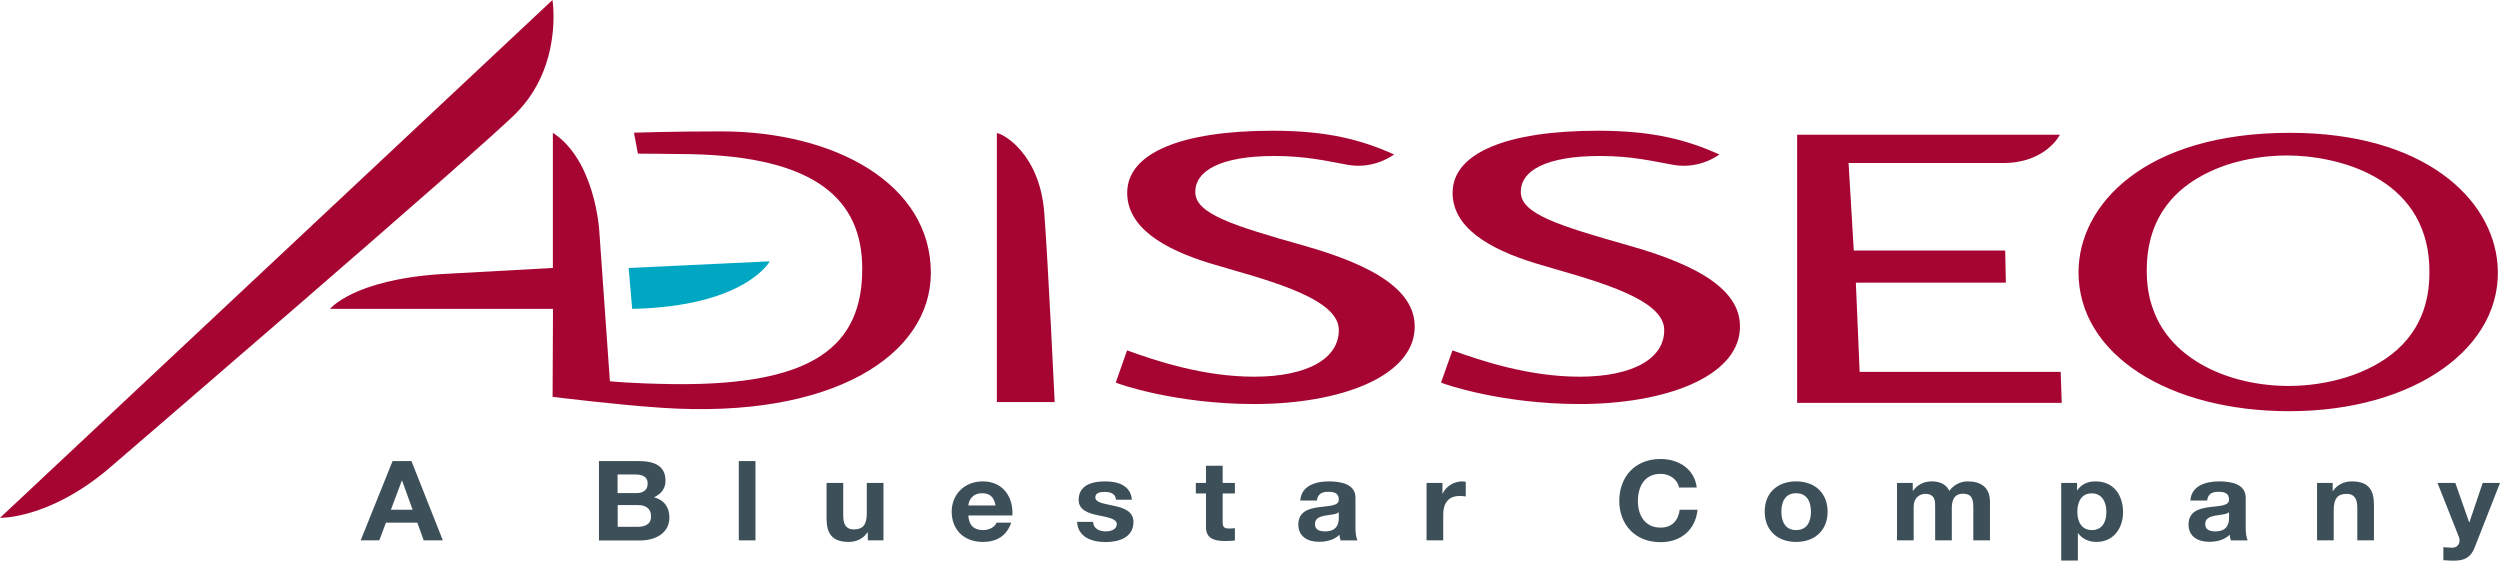 <?xml version="1.0" encoding="utf-8"?>
<!-- Generator: Adobe Illustrator 22.0.1, SVG Export Plug-In . SVG Version: 6.00 Build 0)  -->
<svg version="1.1" id="Layer_1" xmlns="http://www.w3.org/2000/svg" xmlns:xlink="http://www.w3.org/1999/xlink" x="0px" y="0px"
	 viewBox="0 0 1920 430.5" style="enable-background:new 0 0 1920 430.5;" xml:space="preserve">
<style type="text/css">
	.st0{fill:#A60532;}
	.st1{fill:#00A7C3;}
	.st2{fill:#3D505A;}
</style>
<g>
	<g>
		<path class="st0" d="M1865.7,203.8c0.5,16-0.5,43-24.7,64.8c-21.7,19.3-54.5,27.8-83.3,27.8c-45.4,0-90.3-20-104-58.6
			c-3.5-9.3-5-19.1-5-30.5c0-33.4,15.2-64.9,61.5-80.7c14.1-4.6,30.2-7.2,46.4-7.2C1794.5,119.5,1862.7,135.5,1865.7,203.8
			 M1918.1,203c-4-50.5-56.4-101-159.4-101c-111.9,0-162.4,55.5-162.4,107.1c0,63.3,69.5,106.7,161.9,106.7
			C1854.6,315.8,1923.2,266.4,1918.1,203"/>
		<path class="st0" d="M1540,192.5l0.5,24.6h-115.2l2.9,68.5h154.4l0.8,23.8h-203.2V103.5h201.8c0,0-10.7,21.7-43.5,21.7h-118.8
			l4,67.2H1540z"/>
		<path class="st0" d="M1285.1,126.6c-15.4-2.7-31.6-6.8-56.4-6.8c-41.3,0-61.4,11.3-60.7,28.3c0.7,16,27.9,24.9,82.7,40.4
			c56.5,15.9,87.6,35.8,85.5,64.9c-2.4,36-57.1,56.9-123.1,56.9c-59.9,0-104.2-15.3-106.4-16.5l8.8-24.7
			c22.4,8.1,58.7,20.2,97.6,20.2c40.7,0,65.7-13.9,65-36.5c-0.8-25.5-62.2-39.4-99.2-50.7c-35.4-10.9-63.8-27.5-63.3-54.7
			c0.6-29.8,41.2-47,111.6-47c43.1,0,68.8,7.3,93.3,18.2C1320.5,118.6,1305.7,130.3,1285.1,126.6"/>
		<path class="st0" d="M1035.2,126.6c-15.3-2.7-31.6-6.8-56.4-6.8c-41.2,0-61.4,11.3-60.8,28.3c0.7,16,28,24.9,82.9,40.4
			c56.4,15.9,87.5,35.8,85.5,64.9c-2.4,36-57.1,56.9-123.2,56.9c-59.9,0-104.2-15.3-106.3-16.5l8.7-24.7
			c22.5,8.1,58.6,20.2,97.6,20.2c40.7,0,65.6-13.9,65-36.5c-0.8-25.5-62.2-39.4-99.3-50.7c-35.3-10.9-63.7-27.5-63.2-54.7
			c0.6-29.8,41.1-47,111.7-47c43,0,68.7,7.3,93.3,18.2C1070.6,118.6,1055.7,130.3,1035.2,126.6"/>
		<path class="st0" d="M810,308.8h-44.4V102.2c4.7,0.4,32.9,15.7,36.4,61.2C805,202.9,810,308.8,810,308.8"/>
		<path class="st1" d="M591.2,200.7l-108.4,5.1l2.7,31.4C572.4,235.4,591.2,200.7,591.2,200.7"/>
		<path class="st0" d="M424.3,0L0,397.7c0,0,36.8,1.1,82.3-36.8c0,0,287.1-246.6,314.4-274.3C432.5,50.1,424.3,0,424.3,0"/>
		<path class="st0" d="M489.9,118c0,0,24.5,0.1,40.6,0.4c96.7,2,131.7,35.4,131.7,88c0,59.2-37,89.8-144.7,88.6
			c-32.8-0.4-49.1-2.2-49.1-2.2l-8.2-116.1c0,0-3.2-53.7-35.6-74.7v103.8l-85.7,4.7c-67.6,4.4-85.4,26.7-85.4,26.7h171.2l-0.3,67.6
			c0,0,51.2,6.3,84,8.4c131.1,8.8,206.4-40.5,206.5-103.5c0.1-68.7-74-108.8-161.2-108.8c-36.9,0-66.8,1-66.8,1L489.9,118z"/>
	</g>
	<g>
		<path class="st2" d="M301.5,354.1H316l24.1,60.9h-14.7l-4.9-13.6h-24.1l-5.1,13.6H277L301.5,354.1z M300.2,391.5h16.7l-8.1-22.4
			h-0.2L300.2,391.5z"/>
		<g>
			<path class="st2" d="M460.1,354.1h30.4c12.3,0,20.6,3.8,20.6,15.1c0,6-3.2,10.1-8.8,12.7c7.9,2.1,11.8,7.9,11.8,15.5
				c0,12.4-11.1,17.7-22.8,17.7h-31.3V354.1z M474.3,378.7h14.4c5,0,8.7-2.1,8.7-7.3c0-5.8-4.7-7-9.8-7h-13.3V378.7z M474.3,404.6
				h15.2c5.6,0,10.5-1.7,10.5-8c0-6.2-4.2-8.7-10.2-8.7h-15.4V404.6z"/>
			<rect x="567.4" y="354.1" class="st2" width="12.8" height="60.9"/>
			<path class="st2" d="M678.7,415h-12.2v-6.1h-0.3c-3.3,5-8.9,7.3-14.3,7.3c-13.6,0-17.1-7.2-17.1-18.2v-27.1h12.8v24.9
				c0,7.2,2.3,10.8,8.2,10.8c7,0,9.9-3.7,9.9-12.6v-23.1h12.8V415z"/>
			<path class="st2" d="M743.7,395.9c0.4,7.7,4.3,11.2,11.5,11.2c5.2,0,9.3-3,10.1-5.7h11.3c-3.6,10.4-11.3,14.8-21.8,14.8
				c-14.7,0-23.9-9.6-23.9-23.2c0-13.2,9.7-23.3,23.9-23.3c15.9,0,23.6,12.6,22.7,26.2H743.7z M764.6,388.2c-1.2-6.1-4-9.4-10.2-9.4
				c-8.1,0-10.5,6-10.7,9.4H764.6z"/>
			<path class="st2" d="M839.5,400.7c0.1,5.3,4.8,7.4,9.8,7.4c3.7,0,8.4-1.4,8.4-5.6c0-3.7-5.3-5-14.5-6.8
				c-7.4-1.5-14.8-4-14.8-11.8c0-11.3,10.3-14.2,20.3-14.2c10.2,0,19.6,3.2,20.6,14.1h-12.2c-0.4-4.7-4.2-6-8.8-6
				c-2.9,0-7.1,0.5-7.1,4.1c0,4.3,7.2,4.9,14.5,6.6c7.5,1.6,14.8,4.2,14.8,12.4c0,11.6-10.7,15.4-21.3,15.4
				c-10.8,0-21.4-3.8-22-15.5H839.5z"/>
			<path class="st2" d="M939,370.9h9.4v8.1H939v21.8c0,4.1,1.1,5.1,5.4,5.1c1.4,0,2.6-0.1,4-0.3v9.5c-2.2,0.3-5,0.4-7.5,0.4
				c-7.9,0-14.7-1.7-14.7-10.5v-26h-7.8v-8.1h7.8v-13.2H939V370.9z"/>
			<path class="st2" d="M998.6,384.5c0.7-11.3,11.5-14.8,21.9-14.8c9.3,0,20.5,2,20.5,12.5v23c0,4,0.5,8,1.6,9.8h-13
				c-0.5-1.4-0.8-2.8-0.9-4.3c-4.1,4-10,5.4-15.7,5.4c-8.9,0-15.9-4.2-15.9-13.2c0-10,8-12.4,15.9-13.4c7.9-1.1,15.2-0.8,15.2-5.8
				c0-5.2-3.8-6-8.3-6c-4.9,0-8,1.9-8.5,6.7H998.6z M1028.2,393.4c-2.2,1.8-6.7,1.9-10.7,2.6c-4,0.8-7.6,2.1-7.6,6.5
				c0,4.5,3.7,5.6,7.9,5.6c10,0,10.4-7.5,10.4-10.2V393.4z"/>
			<path class="st2" d="M1095.6,370.9h12.2v8.2h0.2c2.3-5.5,8.7-9.4,14.9-9.4c0.9,0,2,0.2,2.8,0.4v11.2c-1.2-0.3-3.1-0.4-4.6-0.4
				c-9.4,0-12.7,6.4-12.7,14.2V415h-12.8V370.9z"/>
		</g>
		<g>
			<path class="st2" d="M1289.5,374.6c-0.9-6.1-7-10.7-14.1-10.7c-12.7,0-17.5,10.2-17.5,20.9c0,10.2,4.8,20.4,17.5,20.4
				c8.7,0,13.6-5.6,14.6-13.7h13.7c-1.5,15.2-12.6,24.9-28.4,24.9c-20,0-31.7-14.1-31.7-31.7c0-18.1,11.7-32.2,31.7-32.2
				c14.2,0,26.1,7.9,27.8,21.9H1289.5z"/>
			<path class="st2" d="M1379.4,369.7c14.7,0,24.2,9.2,24.2,23.3c0,14-9.5,23.2-24.2,23.2c-14.6,0-24.1-9.2-24.1-23.2
				C1355.2,378.9,1364.7,369.7,1379.4,369.7 M1379.4,407.1c8.8,0,11.4-7.1,11.4-14.1c0-7.1-2.6-14.2-11.4-14.2
				c-8.7,0-11.3,7.1-11.3,14.2C1368.1,400,1370.7,407.1,1379.4,407.1"/>
			<path class="st2" d="M1456.9,370.9h12.1v6h0.2c3.3-4.5,8.2-7.2,14.3-7.2c5.9,0,11.1,2,13.6,7.3c2.7-3.8,7.6-7.3,14.1-7.3
				c9.9,0,17.1,4.3,17.1,15.8V415h-12.8v-25c0-5.9-0.6-10.8-7.9-10.8c-7.2,0-8.6,5.6-8.6,11.2V415h-12.8v-24.7c0-5.1,0.4-11-7.8-11
				c-2.5,0-8.7,1.5-8.7,10.2V415h-12.8V370.9z"/>
			<path class="st2" d="M1583,370.9h12.2v5.6h0.2c3.1-4.7,8.1-6.8,13.9-6.8c14.6,0,21.2,11.2,21.2,23.7c0,11.8-6.9,22.8-20.5,22.8
				c-5.6,0-10.9-2.3-14-6.7h-0.2v21H1583V370.9z M1617.7,393.1c0-7-3-14.2-11.2-14.2c-8.4,0-11.1,7.1-11.1,14.2s2.9,14,11.2,14
				C1614.9,407.1,1617.7,400.3,1617.7,393.1"/>
			<path class="st2" d="M1682.2,384.5c0.7-11.3,11.5-14.8,22-14.8c9.3,0,20.5,2,20.5,12.5v23c0,4,0.5,8,1.6,9.8h-13
				c-0.5-1.4-0.8-2.8-0.9-4.3c-4.1,4-10,5.4-15.7,5.4c-8.9,0-15.9-4.2-15.9-13.2c0-10,7.9-12.4,15.9-13.4c7.9-1.1,15.2-0.8,15.2-5.8
				c0-5.2-3.8-6-8.3-6c-4.9,0-8,1.9-8.5,6.7H1682.2z M1711.9,393.4c-2.2,1.8-6.7,1.9-10.7,2.6c-4,0.8-7.6,2.1-7.6,6.5
				c0,4.5,3.7,5.6,7.9,5.6c10,0,10.4-7.5,10.4-10.2V393.4z"/>
			<path class="st2" d="M1779.3,370.9h12.2v6.1h0.3c3.3-5,8.9-7.3,14.3-7.3c13.6,0,17.1,7.2,17.1,18.2V415h-12.8v-24.9
				c0-7.2-2.3-10.8-8.2-10.8c-7,0-9.9,3.7-9.9,12.6V415h-12.8V370.9z"/>
			<path class="st2" d="M1900.5,420.6c-2.8,7.1-7.2,10-16.1,10c-2.6,0-5.2-0.2-7.9-0.4v-10c2.4,0.2,5,0.5,7.5,0.4
				c4.4-0.4,5.9-4.8,4.4-8.3l-16.4-41.4h13.7l10.6,30.2h0.2l10.2-30.2h13.3L1900.5,420.6z"/>
		</g>
	</g>
</g>
</svg>
